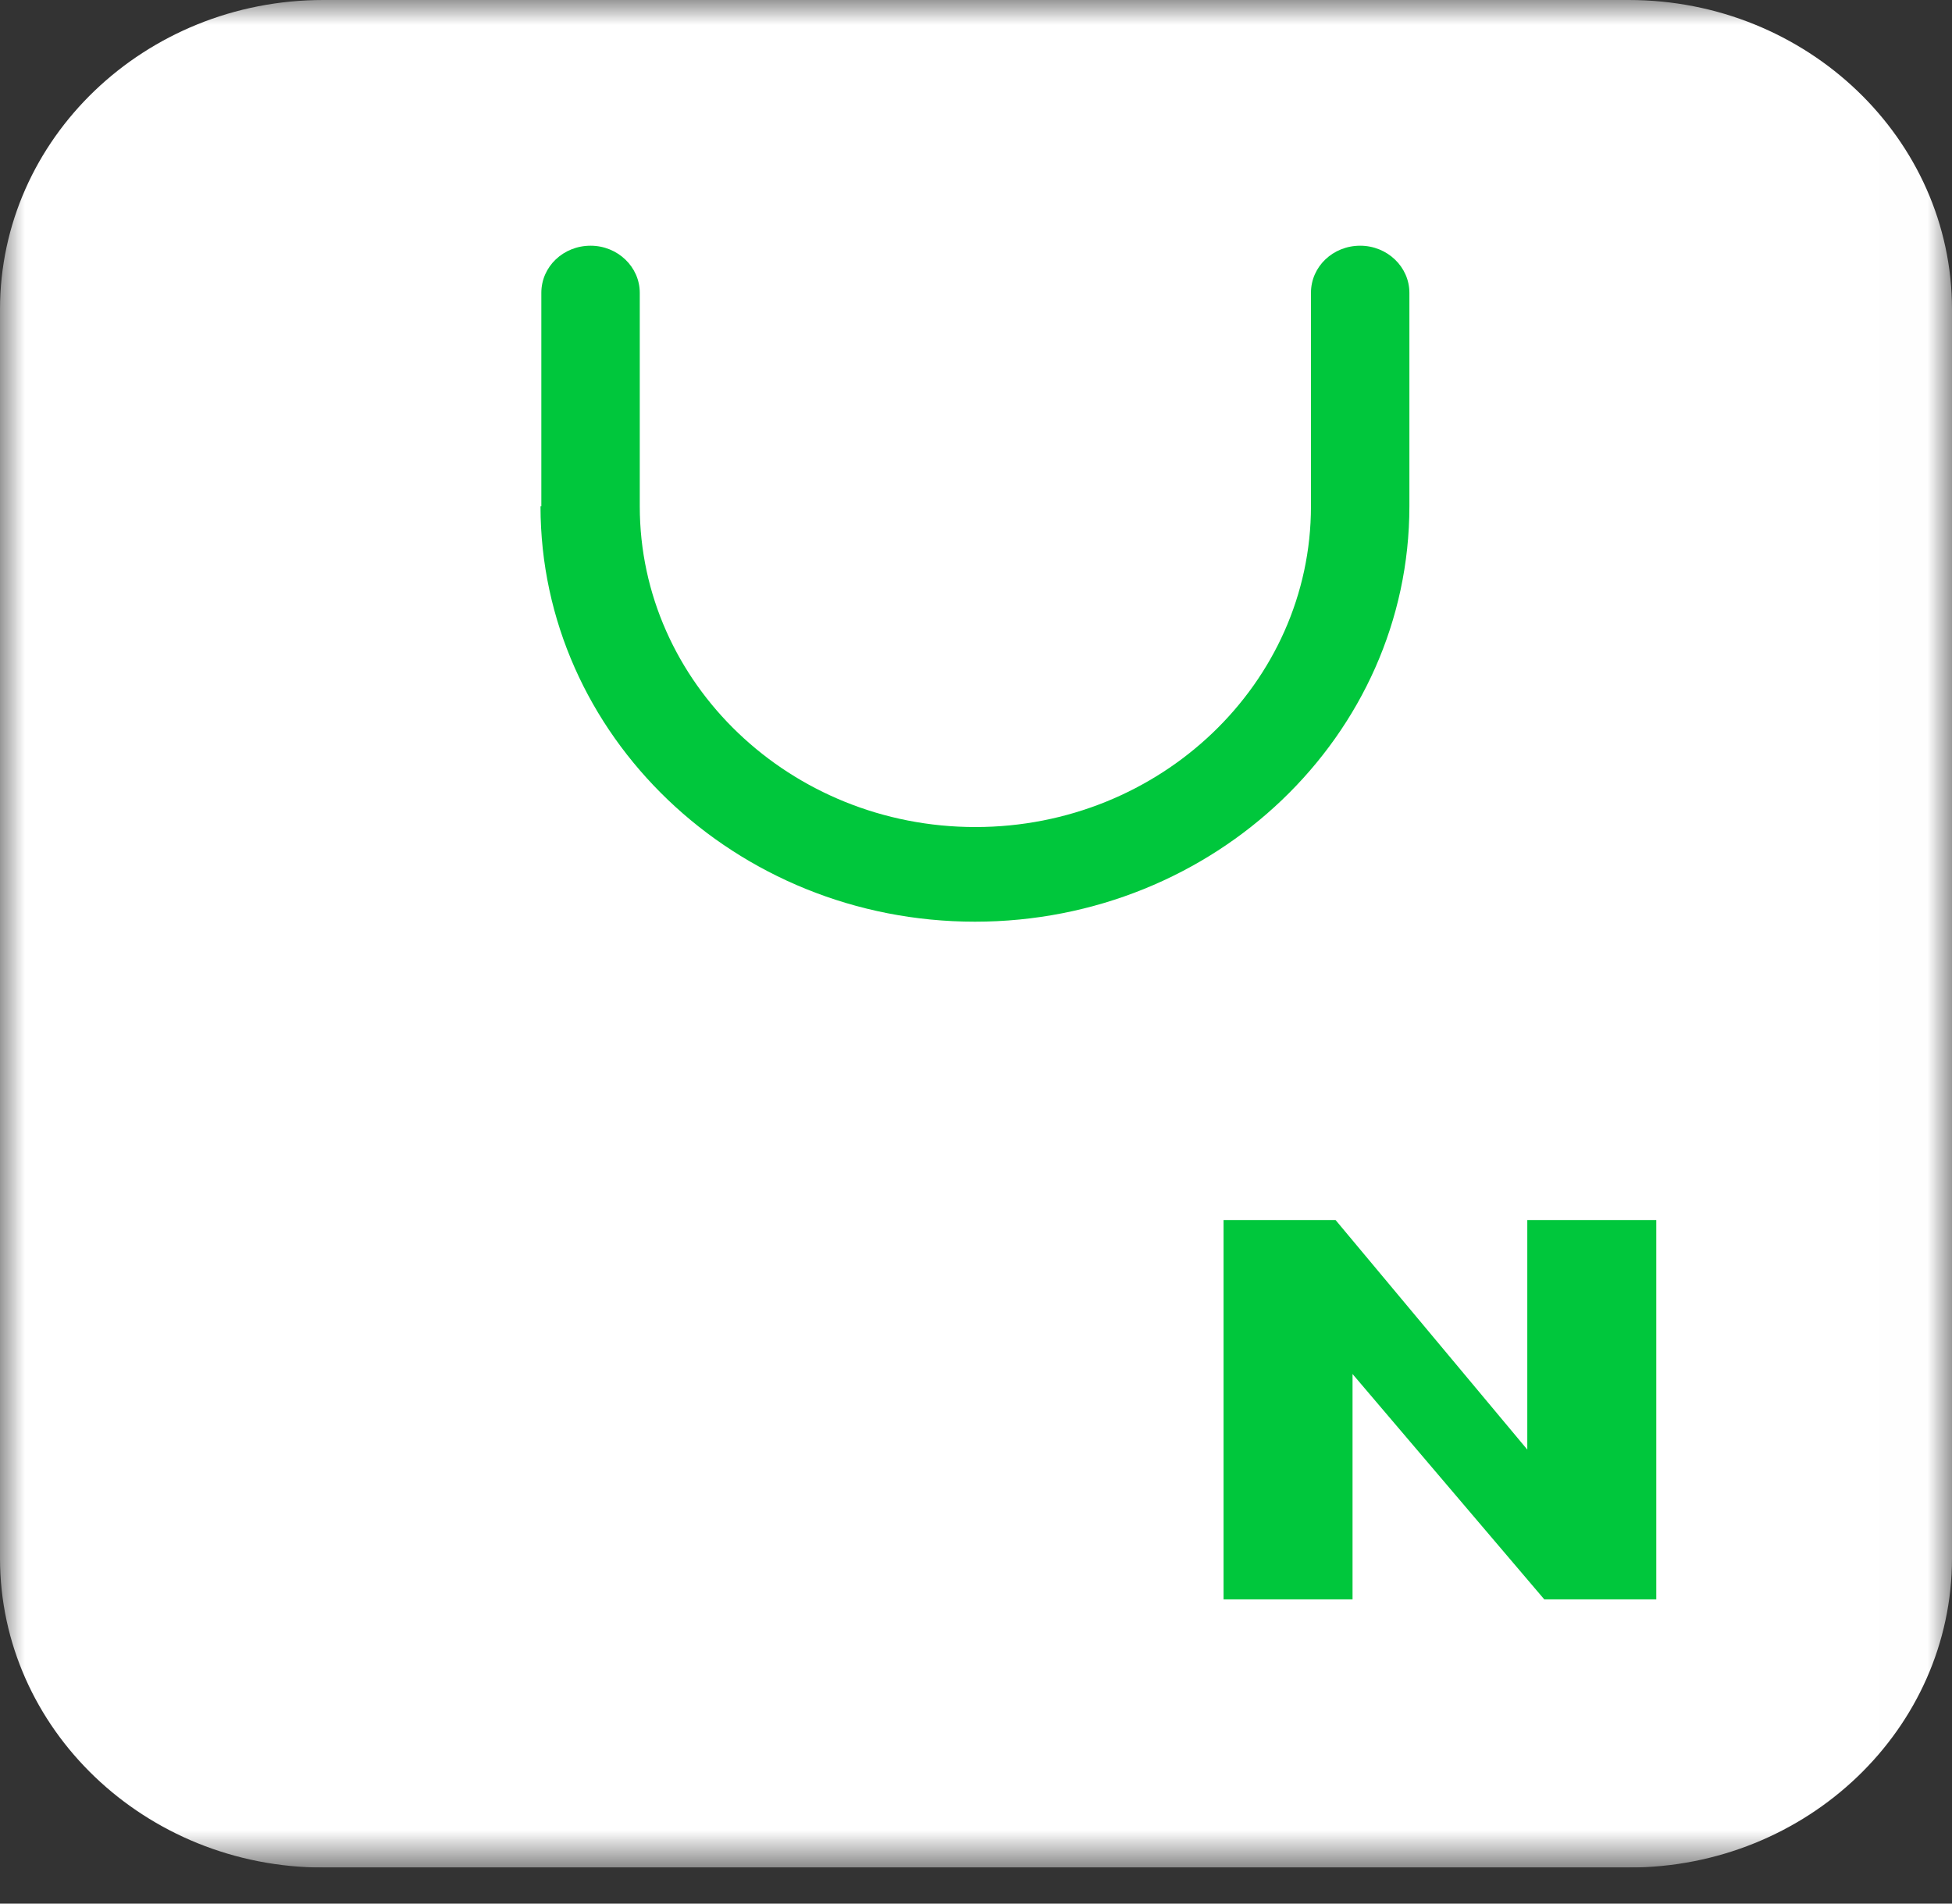 <svg width="40" height="39" viewBox="0 0 40 39" fill="none" xmlns="http://www.w3.org/2000/svg">
<rect x="0" y="0" width="40" height="39" fill="#333333" stroke="none"/>
<g clip-path="url(#clip0_4_20)">
<mask id="mask0_4_20" style="mask-type:luminance" maskUnits="userSpaceOnUse" x="0" y="0" width="40" height="39">
<path d="M39.991 0H0V38.253H39.991V0Z" fill="white"/>
</mask>
<g mask="url(#mask0_4_20)">
<path d="M6.625 0H33.375C37.027 0 40 2.843 40 6.338V31.924C40 35.418 37.035 38.261 33.375 38.261H6.625C2.973 38.261 0 35.418 0 31.924V6.338C0 2.843 2.965 0 6.625 0Z" fill="white"/>
<path d="M11.093 10.372V5.999C11.093 5.46 11.545 5.034 12.102 5.034C12.658 5.034 13.11 5.468 13.11 5.999V10.372C13.11 13.997 16.196 16.944 19.987 16.944C23.777 16.944 26.864 13.997 26.864 10.372V5.999C26.864 5.46 27.316 5.034 27.872 5.034C28.429 5.034 28.881 5.468 28.881 5.999V10.372C28.881 15.066 24.89 18.883 19.978 18.883C15.066 18.883 11.076 15.058 11.076 10.372H11.093Z" fill="#00C73C"/>
<path d="M33.94 32.767H31.645L27.716 28.15V32.767H25.073V24.995H27.368L31.297 29.698V24.995H33.94V32.767Z" fill="#00C73C"/>
</g>
</g>
<defs>
<clipPath id="clip0_4_20">
<rect width="40" height="38.261" fill="white"/>
</clipPath>
</defs>
</svg>
